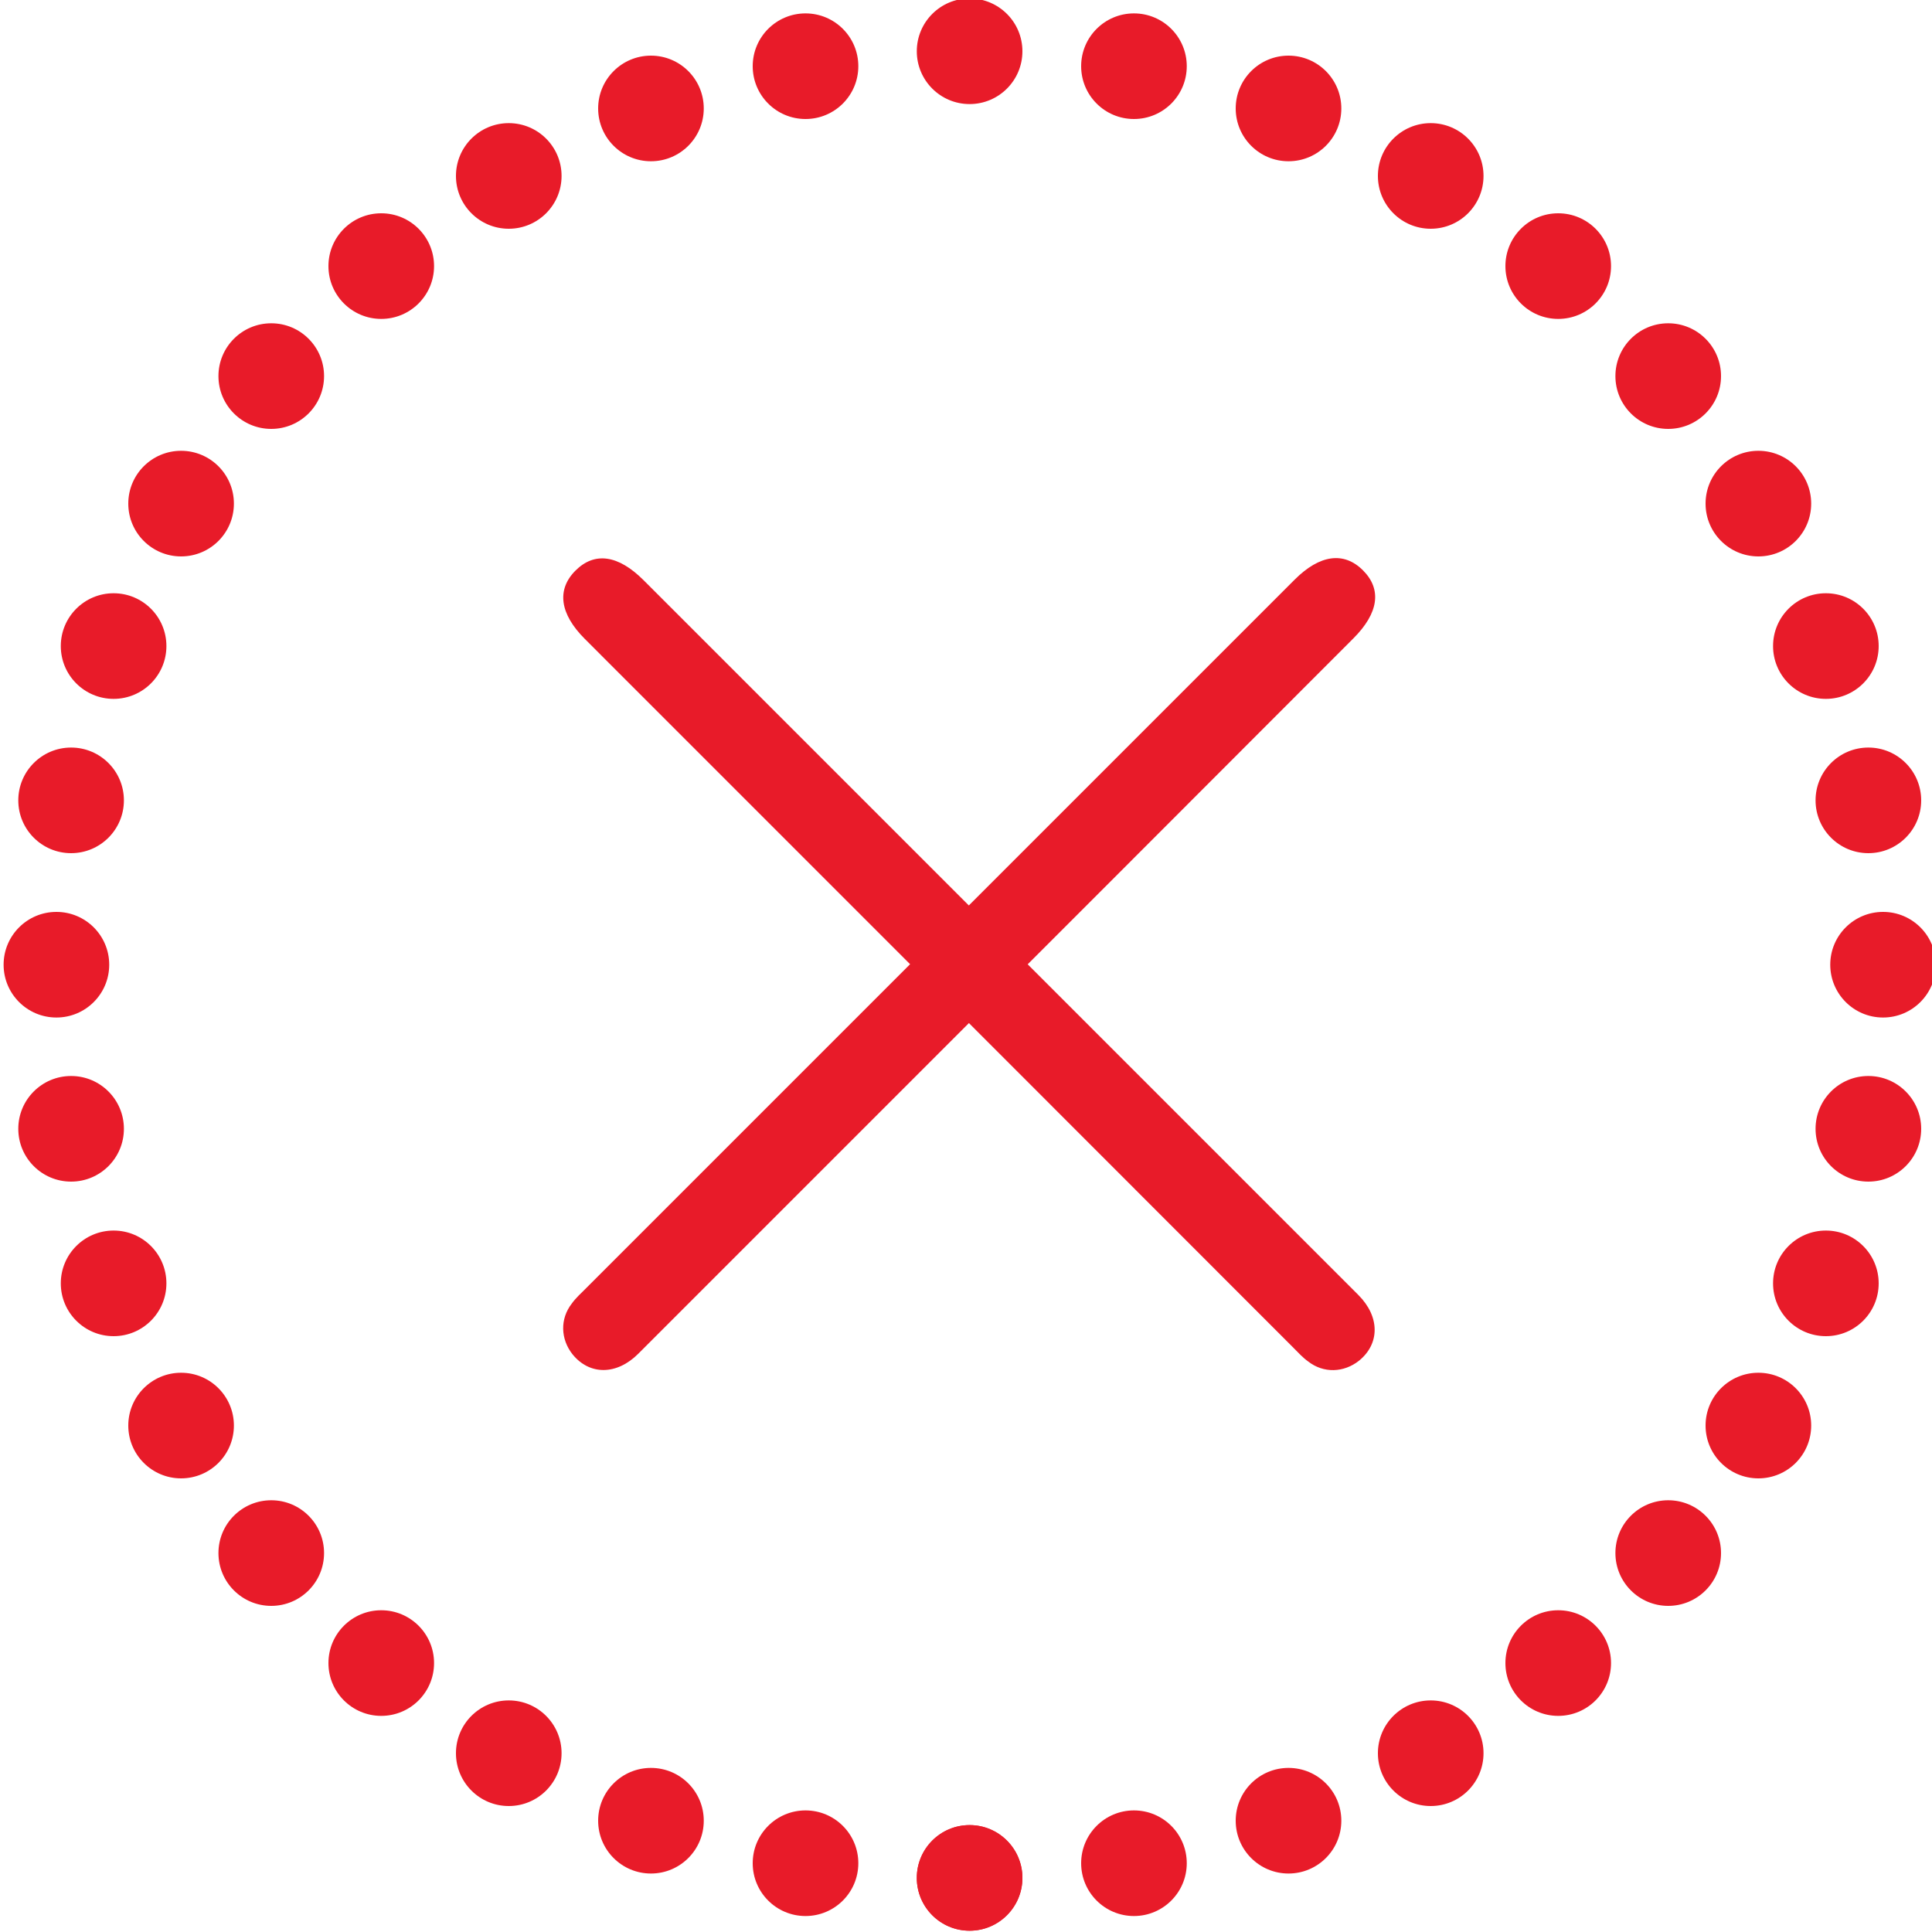 <?xml version="1.0" encoding="utf-8"?>
<!-- Generator: Adobe Illustrator 25.4.1, SVG Export Plug-In . SVG Version: 6.00 Build 0)  -->
<svg version="1.1" id="Layer_1" xmlns="http://www.w3.org/2000/svg" xmlns:xlink="http://www.w3.org/1999/xlink" x="0px" y="0px"
	 viewBox="0 0 75 75" style="enable-background:new 0 0 75 75;" xml:space="preserve">
<style type="text/css">
	.st0{fill:#E81B29;}
</style>
<g>
	<circle class="st0" cx="37.64" cy="72.9" r="2.05"/>
	<circle class="st0" cx="44.02" cy="72.33" r="2.05"/>
	<circle class="st0" cx="50.02" cy="70.68" r="2.05"/>
	<circle class="st0" cx="55.54" cy="68.06" r="2.05"/>
	<circle class="st0" cx="60.49" cy="64.56" r="2.05"/>
	<circle class="st0" cx="64.76" cy="60.29" r="2.05"/>
	<circle class="st0" cx="68.26" cy="55.34" r="2.05"/>
	<circle class="st0" cx="70.88" cy="49.82" r="2.05"/>
	<circle class="st0" cx="72.53" cy="43.82" r="2.05"/>
	<circle class="st0" cx="73.1" cy="37.45" r="2.05"/>
	<circle class="st0" cx="72.53" cy="31.07" r="2.05"/>
	<circle class="st0" cx="70.88" cy="25.08" r="2.05"/>
	<circle class="st0" cx="68.26" cy="19.55" r="2.05"/>
	<circle class="st0" cx="64.76" cy="14.6" r="2.05"/>
	<circle class="st0" cx="60.49" cy="10.33" r="2.05"/>
	<circle class="st0" cx="55.54" cy="6.83" r="2.05"/>
	<circle class="st0" cx="50.02" cy="4.21" r="2.05"/>
	<circle class="st0" cx="44.02" cy="2.57" r="2.05"/>
	<circle class="st0" cx="37.64" cy="1.99" r="2.05"/>
	<circle class="st0" cx="31.27" cy="2.57" r="2.05"/>
	<circle class="st0" cx="25.27" cy="4.21" r="2.05"/>
	<circle class="st0" cx="19.75" cy="6.83" r="2.05"/>
	<circle class="st0" cx="14.8" cy="10.33" r="2.05"/>
	<circle class="st0" cx="10.53" cy="14.6" r="2.05"/>
	<circle class="st0" cx="7.03" cy="19.55" r="2.05"/>
	<circle class="st0" cx="4.41" cy="25.08" r="2.05"/>
	<circle class="st0" cx="2.76" cy="31.07" r="2.05"/>
	<circle class="st0" cx="2.19" cy="37.45" r="2.05"/>
	<circle class="st0" cx="2.76" cy="43.82" r="2.05"/>
	<circle class="st0" cx="4.41" cy="49.82" r="2.05"/>
	<circle class="st0" cx="7.03" cy="55.34" r="2.05"/>
	<circle class="st0" cx="10.53" cy="60.29" r="2.05"/>
	<circle class="st0" cx="14.8" cy="64.56" r="2.05"/>
	<circle class="st0" cx="19.75" cy="68.06" r="2.05"/>
	<circle class="st0" cx="25.27" cy="70.68" r="2.05"/>
	<circle class="st0" cx="31.27" cy="72.33" r="2.05"/>
	<circle class="st0" cx="37.64" cy="72.9" r="2.05"/>
</g>
<g>
	<path class="st0" d="M43.12,40.66c3.21,3.21,6.41,6.41,9.61,9.61c0.84,0.84,0.84,1.89,0.03,2.55c-0.59,0.47-1.38,0.5-1.98,0.03
		c-0.21-0.15-0.38-0.34-0.57-0.53C43.92,46.02,29,31.1,22.7,24.8c-0.97-0.97-1.1-1.91-0.36-2.65c0.74-0.74,1.66-0.61,2.64,0.37
		C28.15,25.69,39.95,37.49,43.12,40.66z"/>
	<path class="st0" d="M34.39,42.94c-3.21,3.21-6.41,6.41-9.61,9.61c-0.84,0.84-1.89,0.84-2.55,0.03c-0.47-0.59-0.5-1.38-0.03-1.98
		c0.15-0.21,0.34-0.38,0.53-0.57c6.3-6.3,21.22-21.22,27.53-27.53c0.97-0.97,1.91-1.1,2.65-0.36c0.74,0.74,0.61,1.66-0.37,2.64
		C49.36,27.97,37.56,39.77,34.39,42.94z"/>
</g>
</svg>

